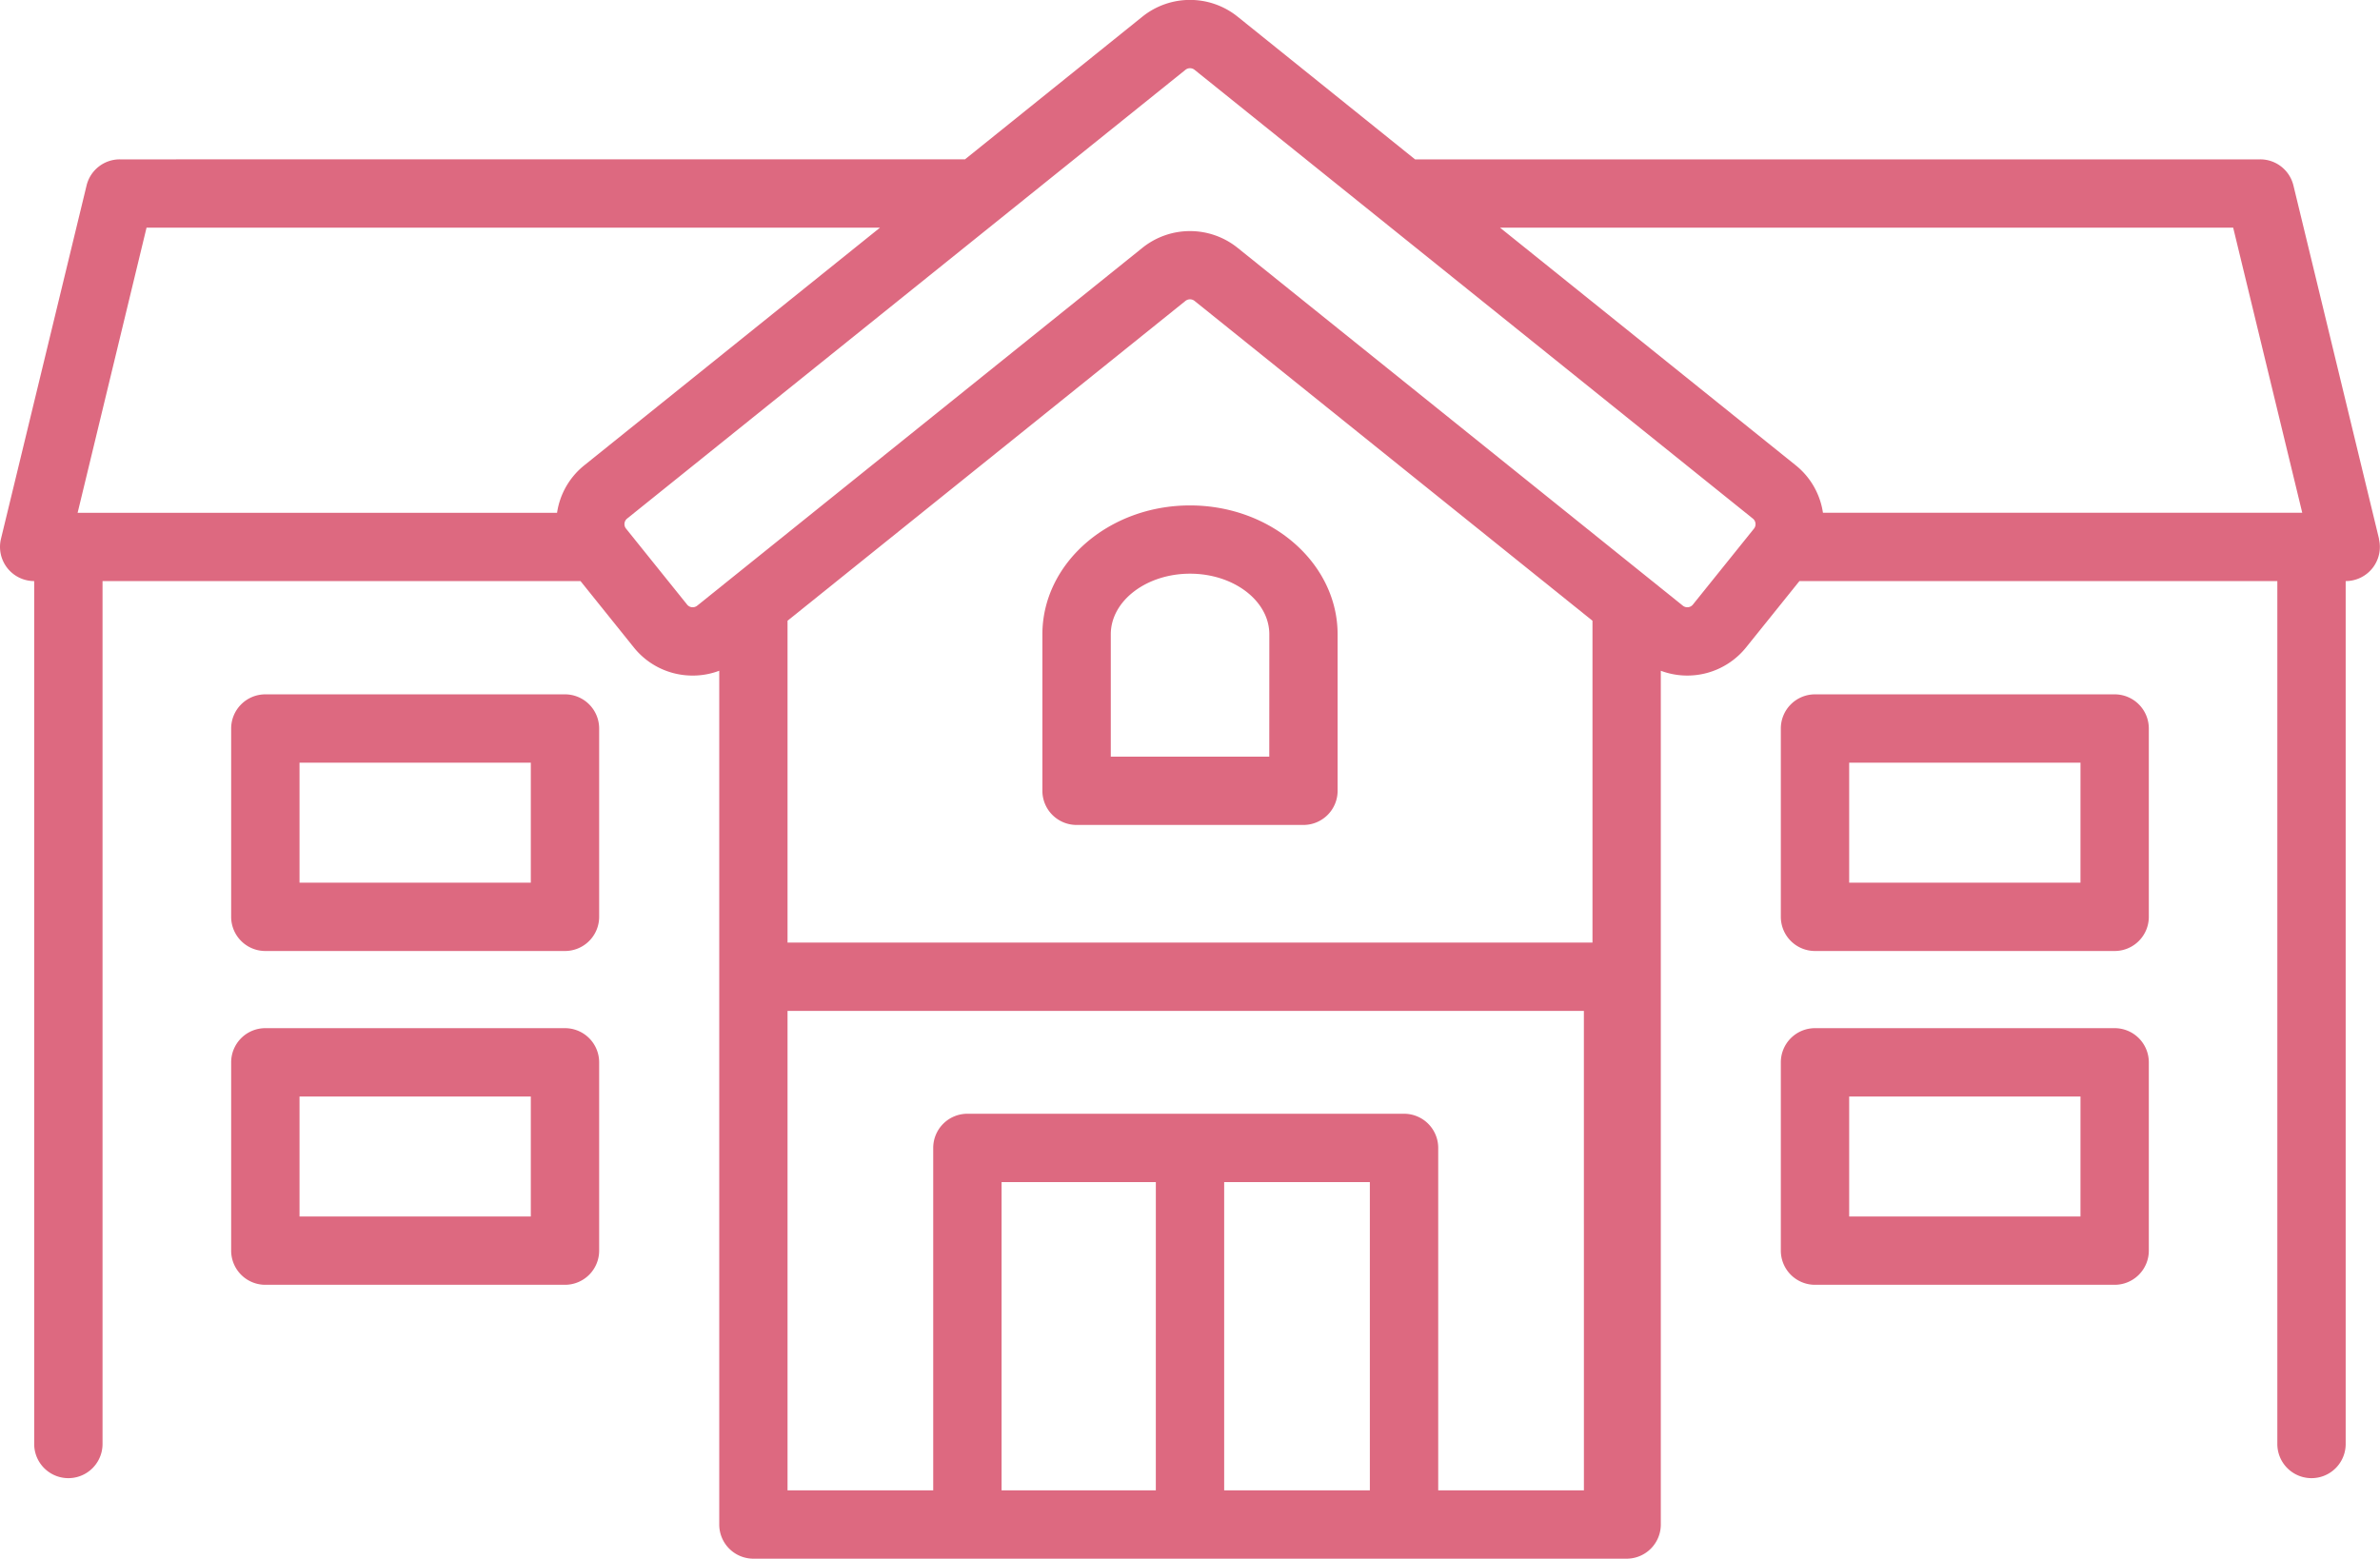 <svg data-name="Group 560" xmlns="http://www.w3.org/2000/svg" width="130.306" height="85.36"><g data-name="Group 580" fill="#dd6980"><path data-name="Path 7424" d="m130.253 29.51-4.687-19.353a1.871 1.871 0 0 0-1.819-1.43H77.474L67.744.9a4.161 4.161 0 0 0-5.182 0l-9.729 7.827H6.559a1.871 1.871 0 0 0-1.819 1.43L.053 29.51a1.872 1.872 0 0 0 1.819 2.312v47.256a1.871 1.871 0 1 0 3.742 0V31.822h26.169l2.917 3.631a4.11 4.11 0 0 0 2.777 1.52 4.233 4.233 0 0 0 .455.024 4.091 4.091 0 0 0 1.447-.265v46.756a1.87 1.87 0 0 0 1.871 1.871h47.809a1.871 1.871 0 0 0 1.871-1.871V36.733a4.129 4.129 0 0 0 4.67-1.28l2.92-3.632h26.165v47.257a1.871 1.871 0 1 0 3.742 0V31.822a1.871 1.871 0 0 0 1.819-2.312m-7.978-17.041 3.781 15.611H99.807a4.1 4.1 0 0 0-1.492-2.6L82.129 12.469Zm-114.245 0h40.155L31.991 25.482a4.1 4.1 0 0 0-1.492 2.6H4.25Zm79.166 21.525v17.624H43.118V33.994l21.789-17.517a.4.4 0 0 1 .493 0ZM67.024 64.735H75v16.883h-7.976Zm-3.742 16.883h-8.445V64.735h8.446Zm23.438 0h-7.977V62.864a1.871 1.871 0 0 0-1.871-1.871H52.965a1.871 1.871 0 0 0-1.871 1.871v18.754h-7.976V55.36h43.6Zm9.311-52.667-3.344 4.158a.392.392 0 0 1-.552.06L67.744 13.56a4.161 4.161 0 0 0-5.182 0l-24.39 19.609a.393.393 0 0 1-.553-.06l-3.343-4.159a.392.392 0 0 1 .06-.552L64.907 3.821a.4.4 0 0 1 .493 0L95.97 28.4a.393.393 0 0 1 .06.552"/><path data-name="Path 7425" d="M30.933 56.306H14.527a1.871 1.871 0 0 0-1.871 1.871v10.312a1.871 1.871 0 0 0 1.871 1.871h16.406a1.871 1.871 0 0 0 1.871-1.871V58.177a1.871 1.871 0 0 0-1.871-1.871m-1.871 10.313H16.399v-6.571h12.663Z"/><path data-name="Path 7426" d="M30.933 38.025H14.527a1.871 1.871 0 0 0-1.871 1.871v10.313a1.871 1.871 0 0 0 1.871 1.871h16.406a1.871 1.871 0 0 0 1.871-1.871V39.896a1.871 1.871 0 0 0-1.871-1.871m-1.871 10.312H16.399v-6.571h12.663Z"/><path data-name="Path 7427" d="M115.779 56.306H99.372a1.871 1.871 0 0 0-1.871 1.871v10.312a1.871 1.871 0 0 0 1.871 1.871h16.406a1.871 1.871 0 0 0 1.871-1.871V58.177a1.871 1.871 0 0 0-1.871-1.871m-1.871 10.313h-12.664v-6.571h12.665Z"/><path data-name="Path 7428" d="M115.779 38.025H99.372a1.871 1.871 0 0 0-1.871 1.871v10.313a1.871 1.871 0 0 0 1.871 1.871h16.406a1.871 1.871 0 0 0 1.871-1.871V39.896a1.871 1.871 0 0 0-1.871-1.871m-1.871 10.312h-12.664v-6.571h12.665Z"/><path data-name="Path 7429" d="M65.153 27.679c-4.456 0-8.082 3.168-8.082 7.063v8.564a1.871 1.871 0 0 0 1.871 1.871h12.422a1.871 1.871 0 0 0 1.871-1.871v-8.564c0-3.894-3.626-7.063-8.082-7.063m4.34 13.759h-8.677v-6.7c0-1.831 1.947-3.321 4.34-3.321s4.34 1.49 4.34 3.321Z"/></g></svg>